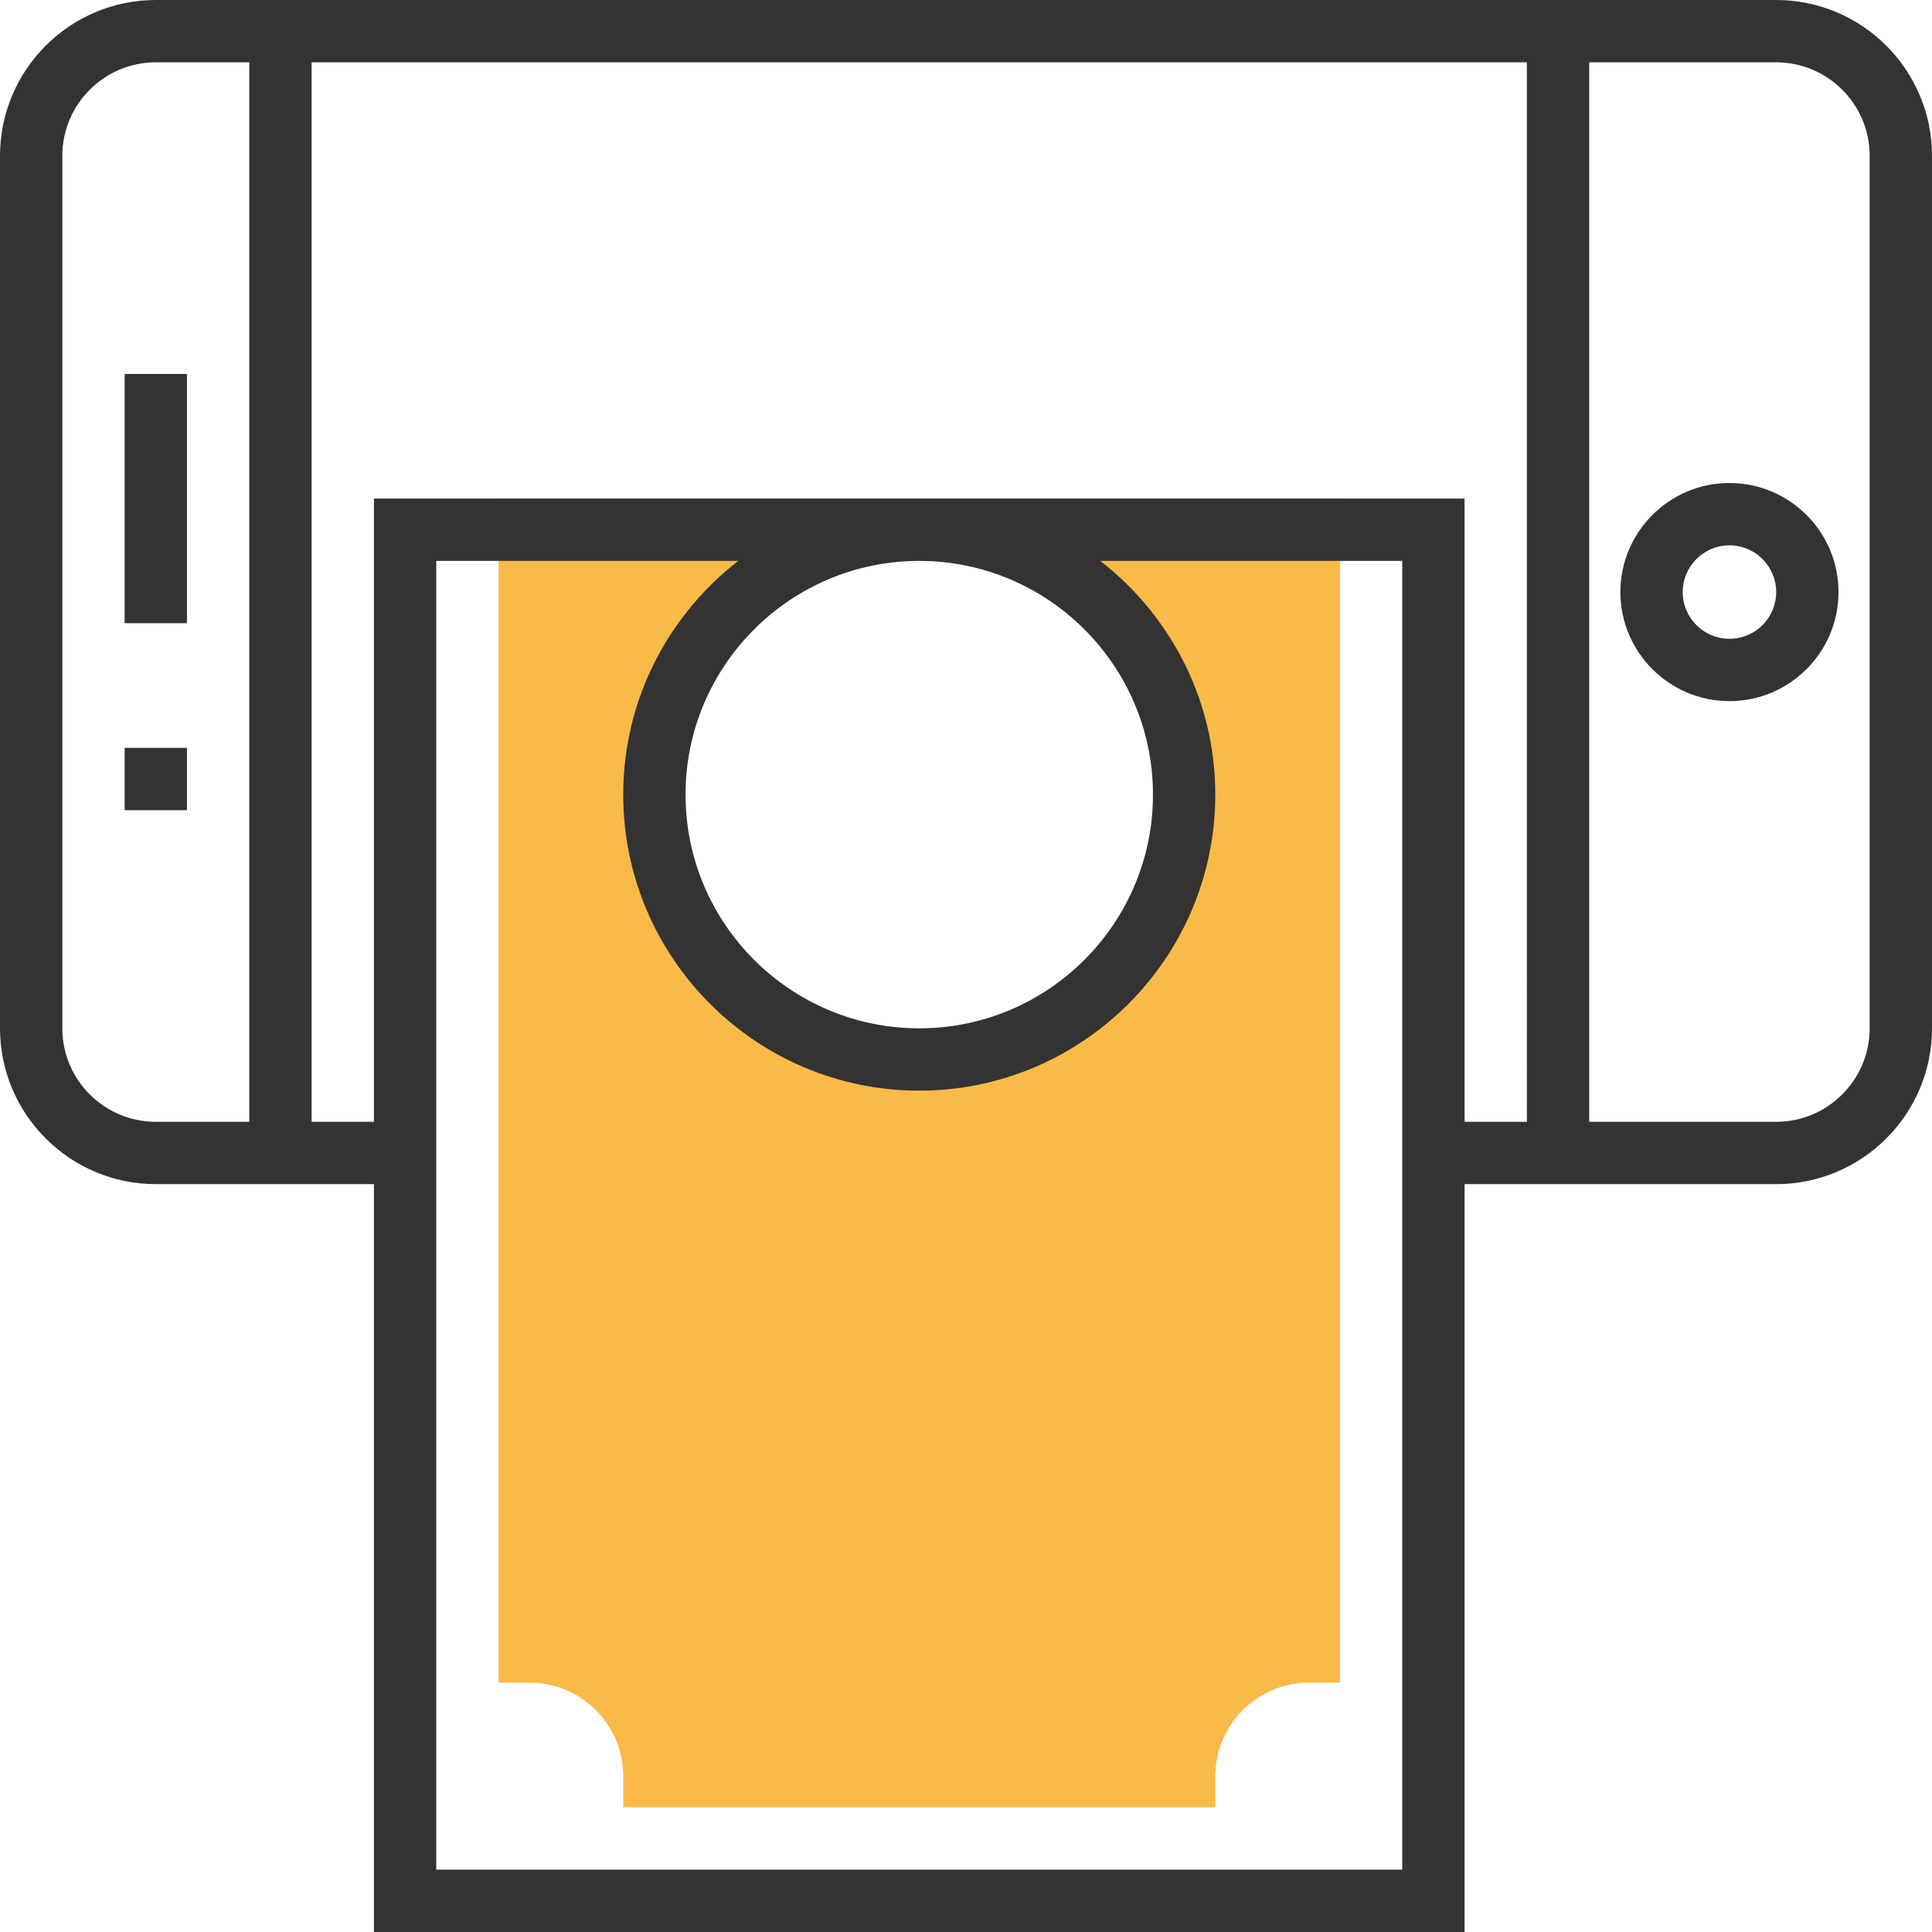 <?xml version="1.0" encoding="iso-8859-1"?>
<!-- Uploaded to: SVG Repo, www.svgrepo.com, Generator: SVG Repo Mixer Tools -->
<svg version="1.1" id="Layer_1" xmlns="http://www.w3.org/2000/svg" xmlns:xlink="http://www.w3.org/1999/xlink" 
	 viewBox="0 0 290.626 290.626" xml:space="preserve">
<g>
	<g>
		<path style="fill:#F9BA48;" d="M75,75v178.125h4.688c7.753,0,14.063,6.309,14.063,14.063v4.688h89.063v-4.688
			c0-7.753,6.309-14.063,14.063-14.063h4.688V75H75z M138.281,159.375c-22.003,0-39.844-17.841-39.844-39.844
			s17.841-39.844,39.844-39.844s39.844,17.841,39.844,39.844S160.285,159.375,138.281,159.375z"/>
		<path style="fill:#333333;" d="M267.188,0H23.438C10.514,0,0,10.514,0,23.438v131.25c0,12.923,10.514,23.438,23.438,23.438H56.25
			v112.5h164.063v-112.5h46.875c12.923,0,23.438-10.514,23.438-23.438V23.438C290.625,10.514,280.111,0,267.188,0z M9.375,154.688
			V23.438c0-7.753,6.309-14.063,14.063-14.063H37.5V168.75H23.438C15.684,168.75,9.375,162.441,9.375,154.688z M210.938,281.25
			H65.625V84.375h45.427c-10.505,8.152-17.302,20.864-17.302,35.156c0,24.553,19.978,44.531,44.531,44.531
			s44.531-19.978,44.531-44.531c0-14.292-6.797-27.005-17.302-35.156h45.427L210.938,281.25L210.938,281.25z M173.438,119.532
			c0,19.387-15.769,35.156-35.156,35.156c-19.388,0-35.156-15.769-35.156-35.156s15.769-35.156,35.156-35.156
			S173.438,100.144,173.438,119.532z M56.25,75v93.75h-9.375V9.375h182.813V168.75h-9.375V75H56.25z M281.25,154.688
			c0,7.753-6.309,14.063-14.063,14.063h-28.125V9.375h28.125c7.753,0,14.063,6.309,14.063,14.063V154.688z"/>
		<rect x="18.75" y="56.25" style="fill:#333333;" width="9.375" height="37.5"/>
		<rect x="18.75" y="112.5" style="fill:#333333;" width="9.375" height="9.375"/>
		<path style="fill:#333333;" d="M260.157,72.657c-9.047,0-16.406,7.359-16.406,16.406s7.359,16.406,16.406,16.406
			c9.047,0,16.406-7.359,16.406-16.406S269.204,72.657,260.157,72.657z M260.157,96.094c-3.877,0-7.031-3.155-7.031-7.031
			c0-3.877,3.155-7.031,7.031-7.031c3.877,0,7.031,3.155,7.031,7.031C267.188,92.939,264.033,96.094,260.157,96.094z"/>
	</g>
</g>
</svg>